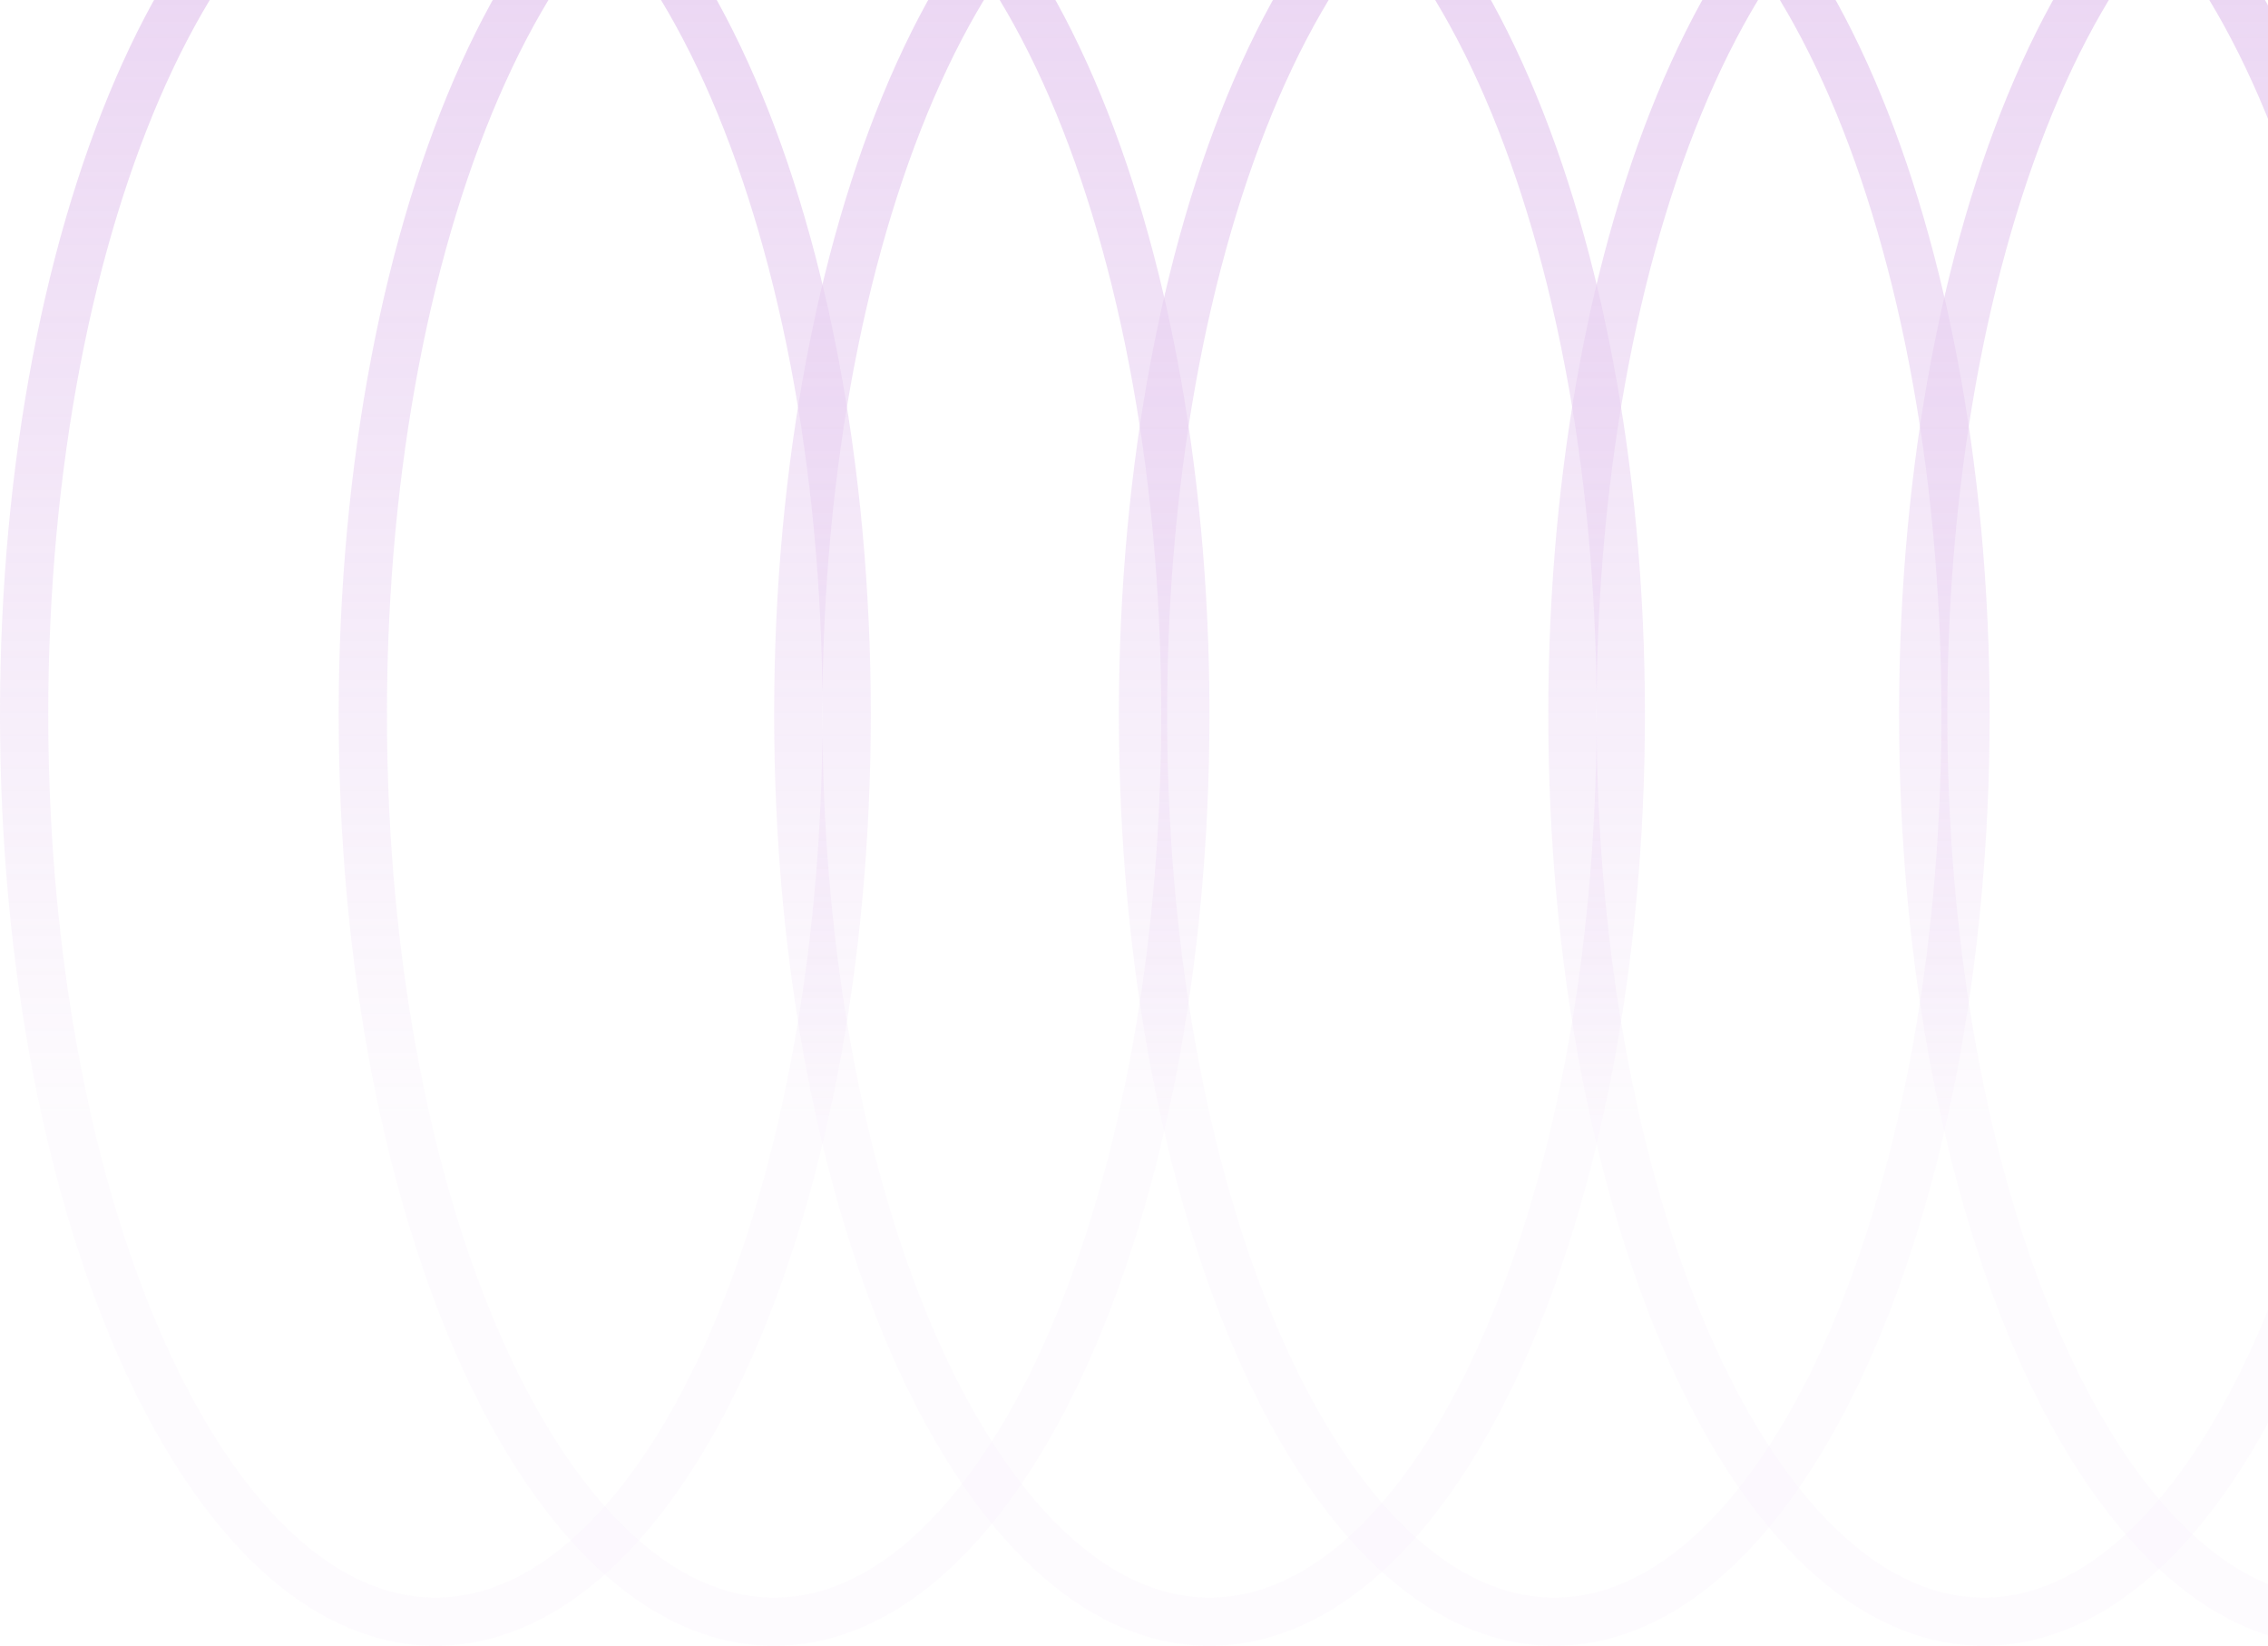 <?xml version="1.0" encoding="UTF-8"?>
<svg xmlns="http://www.w3.org/2000/svg" width="470" height="341" viewBox="0 0 470 341" fill="none">
  <g opacity="0.3">
    <path d="M483.773 336C436.704 336 398.547 251.83 398.547 148C398.547 44.17 436.704 -40 483.773 -40C530.843 -40 569 44.17 569 148C569 251.83 530.843 336 483.773 336Z" stroke="url(#paint0_linear_451_1273)" stroke-width="10"></path>
    <path d="M411.08 336C364.011 336 325.853 251.83 325.853 148C325.853 44.17 364.011 -40 411.08 -40C458.149 -40 496.307 44.17 496.307 148C496.307 251.83 458.149 336 411.08 336Z" stroke="url(#paint1_linear_451_1273)" stroke-width="10"></path>
    <path d="M322.093 336C275.024 336 236.867 251.83 236.867 148C236.867 44.17 275.024 -40 322.093 -40C369.163 -40 407.32 44.17 407.32 148C407.32 251.83 369.163 336 322.093 336Z" stroke="url(#paint2_linear_451_1273)" stroke-width="10"></path>
    <path d="M250.653 336C203.584 336 165.427 251.83 165.427 148C165.427 44.17 203.584 -40 250.653 -40C297.723 -40 335.88 44.17 335.88 148C335.88 251.83 297.723 336 250.653 336Z" stroke="url(#paint3_linear_451_1273)" stroke-width="10"></path>
    <path d="M160.413 336C113.344 336 75.187 251.83 75.187 148C75.187 44.17 113.344 -40 160.413 -40C207.483 -40 245.64 44.17 245.64 148C245.64 251.83 207.483 336 160.413 336Z" stroke="url(#paint4_linear_451_1273)" stroke-width="10"></path>
    <path d="M90.227 336C43.157 336 5 251.83 5 148C5 44.17 43.157 -40 90.227 -40C137.296 -40 175.453 44.17 175.453 148C175.453 251.83 137.296 336 90.227 336Z" stroke="url(#paint5_linear_451_1273)" stroke-width="10"></path>
  </g>
  <defs>
    <linearGradient id="paint0_linear_451_1273" x1="287" y1="-40" x2="287" y2="336" gradientUnits="userSpaceOnUse">
      <stop stop-color="#B466D2"></stop>
      <stop offset="0.721" stop-color="#B466D2" stop-opacity="0.08"></stop>
    </linearGradient>
    <linearGradient id="paint1_linear_451_1273" x1="287" y1="-40" x2="287" y2="336" gradientUnits="userSpaceOnUse">
      <stop stop-color="#B466D2"></stop>
      <stop offset="0.721" stop-color="#B466D2" stop-opacity="0.08"></stop>
    </linearGradient>
    <linearGradient id="paint2_linear_451_1273" x1="287" y1="-40" x2="287" y2="336" gradientUnits="userSpaceOnUse">
      <stop stop-color="#B466D2"></stop>
      <stop offset="0.721" stop-color="#B466D2" stop-opacity="0.08"></stop>
    </linearGradient>
    <linearGradient id="paint3_linear_451_1273" x1="287" y1="-40" x2="287" y2="336" gradientUnits="userSpaceOnUse">
      <stop stop-color="#B466D2"></stop>
      <stop offset="0.721" stop-color="#B466D2" stop-opacity="0.08"></stop>
    </linearGradient>
    <linearGradient id="paint4_linear_451_1273" x1="287" y1="-40" x2="287" y2="336" gradientUnits="userSpaceOnUse">
      <stop stop-color="#B466D2"></stop>
      <stop offset="0.721" stop-color="#B466D2" stop-opacity="0.08"></stop>
    </linearGradient>
    <linearGradient id="paint5_linear_451_1273" x1="287" y1="-40" x2="287" y2="336" gradientUnits="userSpaceOnUse">
      <stop stop-color="#B466D2"></stop>
      <stop offset="0.721" stop-color="#B466D2" stop-opacity="0.08"></stop>
    </linearGradient>
  </defs>
</svg>
